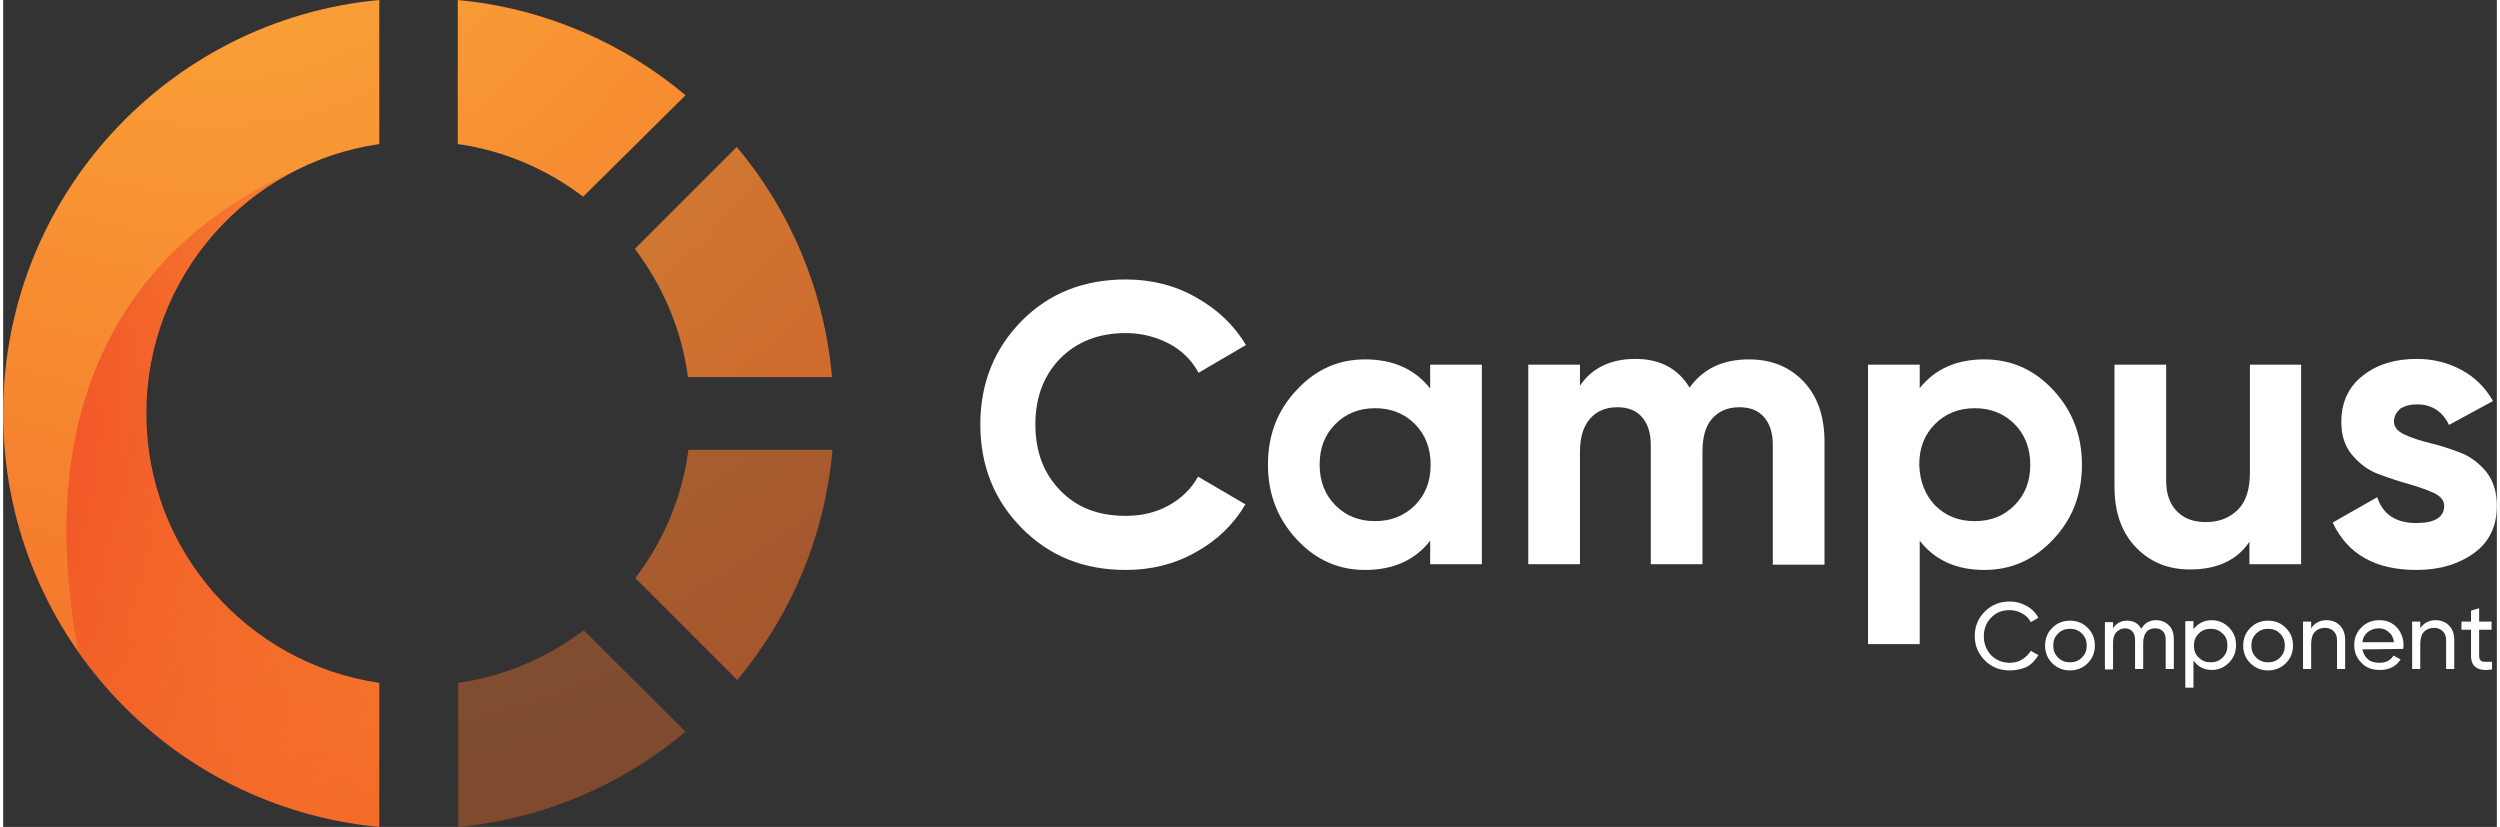 <?xml version="1.0" encoding="utf-8"?>
<!-- Generator: Adobe Illustrator 24.0.3, SVG Export Plug-In . SVG Version: 6.00 Build 0)  -->
<svg version="1.1" id="Layer_1" xmlns="http://www.w3.org/2000/svg" xmlns:xlink="http://www.w3.org/1999/xlink" width="520px" height="172px" x="0px" y="0px"
	 viewBox="0 0 521.1 172.8" style="enable-background:new 0 0 521.1 172.8;" xml:space="preserve">
<rect x="0" y="0" width="521.1" height="172.8" fill="#333333" stroke="none"/>
<style type="text/css">
	.st0{fill:#FFFFFF;}
	.st1{opacity:0.6;fill:url(#SVGID_1_);enable-background:new    ;}
	.st2{opacity:0.8;fill:url(#SVGID_2_);enable-background:new    ;}
	.st3{opacity:0.4;fill:url(#SVGID_3_);enable-background:new    ;}
	.st4{fill:url(#SVGID_4_);}
	.st5{fill:url(#SVGID_5_);}
	.st6{fill:url(#SVGID_6_);}
	.st7{fill:url(#SVGID_7_);}
</style>
<g>
	<g>
		<path class="st0" d="M234.6,119.1c-8.8,0-16-2.9-21.8-8.8c-5.7-5.8-8.6-13-8.6-21.6s2.9-15.8,8.6-21.6c5.7-5.8,13-8.7,21.8-8.7
			c5.3,0,10.2,1.2,14.6,3.7c4.5,2.5,8,5.8,10.5,10l-9.9,5.8c-1.4-2.6-3.5-4.7-6.2-6.1s-5.7-2.2-9-2.2c-5.7,0-10.2,1.8-13.7,5.3
			c-3.5,3.6-5.2,8.2-5.2,13.8c0,5.6,1.7,10.2,5.2,13.8c3.5,3.6,8,5.3,13.7,5.3c3.3,0,6.3-0.7,9-2.2s4.7-3.5,6.1-6l9.9,5.8
			c-2.5,4.2-6,7.6-10.4,10C244.8,117.9,239.9,119.1,234.6,119.1z"/>
		<path class="st0" d="M298.2,76.2H309v41.7h-10.8V113c-3.2,4.1-7.8,6.1-13.6,6.1c-5.6,0-10.3-2.1-14.3-6.4s-6-9.5-6-15.6
			c0-6.2,2-11.4,6-15.6c4-4.3,8.7-6.4,14.3-6.4c5.8,0,10.4,2,13.6,6.1V76.2z M278.4,105.6c2.2,2.2,4.9,3.3,8.3,3.3
			c3.3,0,6.1-1.1,8.3-3.3c2.2-2.2,3.3-5,3.3-8.5c0-3.4-1.1-6.3-3.3-8.5c-2.2-2.2-5-3.3-8.3-3.3s-6.1,1.1-8.3,3.3
			c-2.2,2.2-3.3,5-3.3,8.5C275.1,100.5,276.2,103.4,278.4,105.6z"/>
		<path class="st0" d="M364.8,75.1c4.8,0,8.6,1.6,11.5,4.7s4.3,7.3,4.3,12.5V118h-10.8V93c0-2.5-0.6-4.4-1.8-5.8
			c-1.2-1.4-2.9-2.1-5.2-2.1c-2.4,0-4.3,0.8-5.7,2.4c-1.4,1.6-2,3.9-2,7v23.4h-10.8V93c0-2.5-0.6-4.4-1.8-5.8
			c-1.2-1.4-2.9-2.1-5.2-2.1c-2.4,0-4.3,0.8-5.7,2.4c-1.4,1.6-2.1,3.9-2.1,7v23.4h-10.8V76.2h10.8v4.4c2.5-3.7,6.4-5.6,11.6-5.6
			c5.1,0,8.9,2,11.3,6C355.2,77.1,359.3,75.1,364.8,75.1z"/>
		<path class="st0" d="M414,75.1c5.6,0,10.4,2.1,14.4,6.4s6,9.5,6,15.6c0,6.2-2,11.4-6,15.6c-4,4.3-8.8,6.4-14.4,6.4
			c-5.8,0-10.3-2-13.5-6.1v21.6h-10.8V76.2h10.8v4.9C403.7,77.1,408.2,75.1,414,75.1z M403.7,105.6c2.2,2.2,4.9,3.3,8.3,3.3
			s6.1-1.1,8.3-3.3c2.2-2.2,3.3-5,3.3-8.5c0-3.4-1.1-6.3-3.3-8.5c-2.2-2.2-5-3.3-8.3-3.3s-6.1,1.1-8.3,3.3c-2.2,2.2-3.3,5-3.3,8.5
			C400.5,100.5,401.6,103.4,403.7,105.6z"/>
		<path class="st0" d="M469.4,76.2h10.8v41.7h-10.8v-4.7c-2.6,3.9-6.8,5.8-12.4,5.8c-4.6,0-8.3-1.5-11.3-4.6s-4.5-7.3-4.5-12.7V76.2
			H452v24.3c0,2.8,0.8,4.9,2.3,6.4s3.5,2.2,6,2.2c2.8,0,5-0.9,6.7-2.6s2.5-4.3,2.5-7.8V76.2H469.4z"/>
		<path class="st0" d="M499.6,88.1c0,1.1,0.7,2,2.2,2.7s3.3,1.3,5.4,1.8s4.2,1.2,6.3,2s3.9,2.2,5.4,4c1.5,1.9,2.2,4.3,2.2,7.1
			c0,4.3-1.6,7.6-4.8,9.9s-7.2,3.5-12,3.5c-8.6,0-14.4-3.3-17.5-9.9l9.3-5.3c1.2,3.6,3.9,5.4,8.2,5.4c3.8,0,5.8-1.2,5.8-3.6
			c0-1.1-0.7-2-2.2-2.7s-3.3-1.3-5.4-1.9s-4.2-1.3-6.3-2.1c-2.1-0.8-3.9-2.2-5.4-4s-2.2-4.1-2.2-6.8c0-4.1,1.5-7.4,4.5-9.7
			c3-2.4,6.8-3.5,11.3-3.5c3.4,0,6.5,0.8,9.3,2.3s5,3.7,6.6,6.5l-9.2,5c-1.3-2.8-3.6-4.3-6.7-4.3c-1.4,0-2.5,0.3-3.5,0.9
			C500.1,86.2,499.6,87,499.6,88.1z"/>
		<path class="st0" d="M419.3,140.1c-2.1,0-3.8-0.7-5.2-2.1c-1.4-1.4-2.1-3.1-2.1-5.1s0.7-3.7,2.1-5.1s3.1-2.1,5.2-2.1
			c1.3,0,2.4,0.3,3.5,0.9s1.9,1.4,2.5,2.5l-1.6,0.9c-0.4-0.8-1-1.4-1.8-1.8c-0.8-0.5-1.7-0.7-2.6-0.7c-1.6,0-2.9,0.5-3.9,1.6
			c-1,1-1.5,2.3-1.5,3.9c0,1.5,0.5,2.8,1.5,3.9c1,1,2.3,1.6,3.9,1.6c1,0,1.8-0.2,2.6-0.7c0.8-0.5,1.4-1.1,1.8-1.8l1.6,0.9
			c-0.6,1-1.4,1.9-2.5,2.5C421.8,139.8,420.6,140.1,419.3,140.1z"/>
		<path class="st0" d="M435.6,138.6c-1,1-2.3,1.5-3.7,1.5s-2.7-0.5-3.7-1.5s-1.5-2.2-1.5-3.7s0.5-2.7,1.5-3.7s2.2-1.5,3.7-1.5
			s2.7,0.5,3.7,1.5s1.5,2.2,1.5,3.7S436.6,137.6,435.6,138.6z M431.9,138.4c1,0,1.8-0.3,2.5-1s1-1.5,1-2.5s-0.3-1.8-1-2.5
			s-1.5-1-2.5-1s-1.8,0.3-2.5,1s-1,1.5-1,2.5s0.3,1.8,1,2.5C430.1,138.1,430.9,138.4,431.9,138.4z"/>
		<path class="st0" d="M449.9,129.6c1.1,0,2,0.4,2.7,1.1c0.7,0.7,1,1.7,1,2.9v6.2h-1.7v-6.1c0-0.8-0.2-1.4-0.6-1.8
			c-0.4-0.4-0.9-0.6-1.6-0.6s-1.3,0.2-1.8,0.7c-0.4,0.5-0.7,1.3-0.7,2.3v5.5h-1.7v-6.1c0-0.8-0.2-1.4-0.6-1.8
			c-0.4-0.4-0.9-0.6-1.5-0.6c-0.7,0-1.3,0.3-1.8,0.8s-0.7,1.3-0.7,2.3v5.5h-1.7V130h1.7v1.3c0.7-1.1,1.7-1.6,3-1.6s2.3,0.6,2.9,1.7
			C447.5,130.2,448.5,129.6,449.9,129.6z"/>
		<path class="st0" d="M461.5,129.6c1.4,0,2.6,0.5,3.6,1.5s1.5,2.2,1.5,3.7s-0.5,2.7-1.5,3.7s-2.2,1.5-3.6,1.5c-1.6,0-2.9-0.7-3.8-2
			v5.7H456v-13.9h1.7v1.7C458.6,130.3,459.9,129.6,461.5,129.6z M461.3,138.4c1,0,1.8-0.3,2.5-1s1-1.5,1-2.5s-0.3-1.9-1-2.5
			c-0.7-0.7-1.5-1-2.5-1s-1.8,0.3-2.5,1s-1,1.5-1,2.5s0.3,1.9,1,2.5C459.5,138.1,460.3,138.4,461.3,138.4z"/>
		<path class="st0" d="M477,138.6c-1,1-2.3,1.5-3.7,1.5s-2.7-0.5-3.7-1.5s-1.5-2.2-1.5-3.7s0.5-2.7,1.5-3.7s2.2-1.5,3.7-1.5
			s2.7,0.5,3.7,1.5s1.5,2.2,1.5,3.7S478,137.6,477,138.6z M473.3,138.4c1,0,1.8-0.3,2.5-1s1-1.5,1-2.5s-0.3-1.8-1-2.5s-1.5-1-2.5-1
			s-1.8,0.3-2.5,1s-1,1.5-1,2.5s0.3,1.8,1,2.5C471.5,138.1,472.3,138.4,473.3,138.4z"/>
		<path class="st0" d="M485.5,129.6c1.2,0,2.1,0.4,2.8,1.1c0.7,0.7,1.1,1.7,1.1,3v6.1h-1.7v-6c0-0.8-0.2-1.4-0.7-1.9
			c-0.4-0.4-1-0.7-1.8-0.7c-0.9,0-1.6,0.3-2.1,0.8s-0.8,1.4-0.8,2.5v5.3h-1.7v-9.9h1.7v1.4C483,130.2,484.1,129.6,485.5,129.6z"/>
		<path class="st0" d="M493,135.7c0.2,0.9,0.6,1.6,1.2,2.1s1.4,0.7,2.4,0.7c1.3,0,2.3-0.5,2.9-1.5l1.5,0.8c-1,1.5-2.4,2.2-4.4,2.2
			c-1.6,0-2.9-0.5-3.8-1.5c-1-1-1.5-2.2-1.5-3.7s0.5-2.7,1.5-3.7s2.2-1.5,3.8-1.5c1.5,0,2.6,0.5,3.6,1.5c0.9,1,1.4,2.3,1.4,3.7
			c0,0.3,0,0.5-0.1,0.8L493,135.7L493,135.7z M496.4,131.3c-0.9,0-1.7,0.3-2.3,0.8c-0.6,0.5-1,1.2-1.1,2.1h6.6
			c-0.1-0.9-0.5-1.7-1.1-2.1C497.9,131.5,497.2,131.3,496.4,131.3z"/>
		<path class="st0" d="M508.3,129.6c1.2,0,2.1,0.4,2.8,1.1c0.7,0.7,1.1,1.7,1.1,3v6.1h-1.7v-6c0-0.8-0.2-1.4-0.7-1.9
			c-0.4-0.4-1-0.7-1.8-0.7c-0.9,0-1.6,0.3-2.1,0.8s-0.8,1.4-0.8,2.5v5.3h-1.7v-9.9h1.7v1.4C505.8,130.2,506.9,129.6,508.3,129.6z"/>
		<path class="st0" d="M520,131.6h-2.6v5.4c0,0.5,0.1,0.8,0.3,1s0.5,0.3,0.9,0.3s0.9,0,1.5,0v1.6c-1.5,0.2-2.6,0.1-3.3-0.4
			c-0.7-0.4-1.1-1.3-1.1-2.5v-5.4h-2v-1.7h2v-2.3l1.7-0.5v2.8h2.6L520,131.6L520,131.6z"/>
	</g>
	<g>
		
			<radialGradient id="SVGID_1_" cx="44.234" cy="227.01" r="290.433" gradientTransform="matrix(1 0 0 -1 0 174)" gradientUnits="userSpaceOnUse">
			<stop  offset="0" style="stop-color:#FBB03B"/>
			<stop  offset="1" style="stop-color:#F15A24"/>
		</radialGradient>
		<path class="st1" d="M143.2,94c-1.3,10-5.3,19.2-11.1,26.8l21.3,21.3c11.1-13.3,18.3-29.9,19.9-48.1C173.3,94,143.2,94,143.2,94z"
			/>
		
			<radialGradient id="SVGID_2_" cx="44.234" cy="227.01" r="290.433" gradientTransform="matrix(1 0 0 -1 0 174)" gradientUnits="userSpaceOnUse">
			<stop  offset="0" style="stop-color:#FBB03B"/>
			<stop  offset="1" style="stop-color:#F15A24"/>
		</radialGradient>
		<path class="st2" d="M132,52c5.8,7.7,9.8,16.8,11.1,26.8h30.1c-1.6-18.2-8.8-34.9-19.9-48.1L132,52z"/>
		
			<radialGradient id="SVGID_3_" cx="44.234" cy="227.01" r="290.433" gradientTransform="matrix(1 0 0 -1 0 174)" gradientUnits="userSpaceOnUse">
			<stop  offset="0" style="stop-color:#FBB03B"/>
			<stop  offset="1" style="stop-color:#F15A24"/>
		</radialGradient>
		<path class="st3" d="M121.3,131.7c-7.5,5.7-16.5,9.6-26.2,11v30.1c18-1.7,34.4-8.9,47.5-19.9L121.3,131.7z"/>
		
			<radialGradient id="SVGID_4_" cx="44.234" cy="227.01" r="290.433" gradientTransform="matrix(1 0 0 -1 0 174)" gradientUnits="userSpaceOnUse">
			<stop  offset="0" style="stop-color:#FBB03B"/>
			<stop  offset="1" style="stop-color:#F15A24"/>
		</radialGradient>
		<path class="st4" d="M142.6,19.9C129.5,8.9,113,1.7,95,0v30.1c9.8,1.4,18.7,5.3,26.2,11L142.6,19.9z"/>
		
			<radialGradient id="SVGID_5_" cx="44.234" cy="227.01" r="290.433" gradientTransform="matrix(1 0 0 -1 0 174)" gradientUnits="userSpaceOnUse">
			<stop  offset="0" style="stop-color:#FBB03B"/>
			<stop  offset="1" style="stop-color:#F15A24"/>
		</radialGradient>
		<path class="st5" d="M78.6,142.7c-27.5-4-48.7-27.7-48.7-56.3S51,34.1,78.6,30.1V0C34.5,4.1,0,41.2,0,86.4s34.5,82.3,78.6,86.4
			V142.7z"/>
		<g>
			
				<radialGradient id="SVGID_6_" cx="-56.852" cy="104.725" r="172.206" gradientTransform="matrix(1 0 0 -1 0 174)" gradientUnits="userSpaceOnUse">
				<stop  offset="0" style="stop-color:#ED1C24"/>
				<stop  offset="1" style="stop-color:#F15A24;stop-opacity:0"/>
			</radialGradient>
			<path class="st6" d="M78.6,142.7c-27.5-4-48.7-27.7-48.7-56.3c0-22.4,12.9-41.7,31.7-51C39.1,45,3.5,70.8,15.7,136.2l0,0
				c14.2,20.3,36.9,34.2,62.9,36.6V142.7z"/>
			
				<radialGradient id="SVGID_7_" cx="78.506" cy="143.872" r="0.12" gradientTransform="matrix(1 0 0 -1 0 174)" gradientUnits="userSpaceOnUse">
				<stop  offset="0" style="stop-color:#ED1C24"/>
				<stop  offset="1" style="stop-color:#F15A24;stop-opacity:0"/>
			</radialGradient>
			<path class="st7" d="M78.6,30.1c0,0-0.1,0-0.2,0C78.5,30.2,78.5,30.1,78.6,30.1z"/>
		</g>
	</g>
</g>
</svg>
